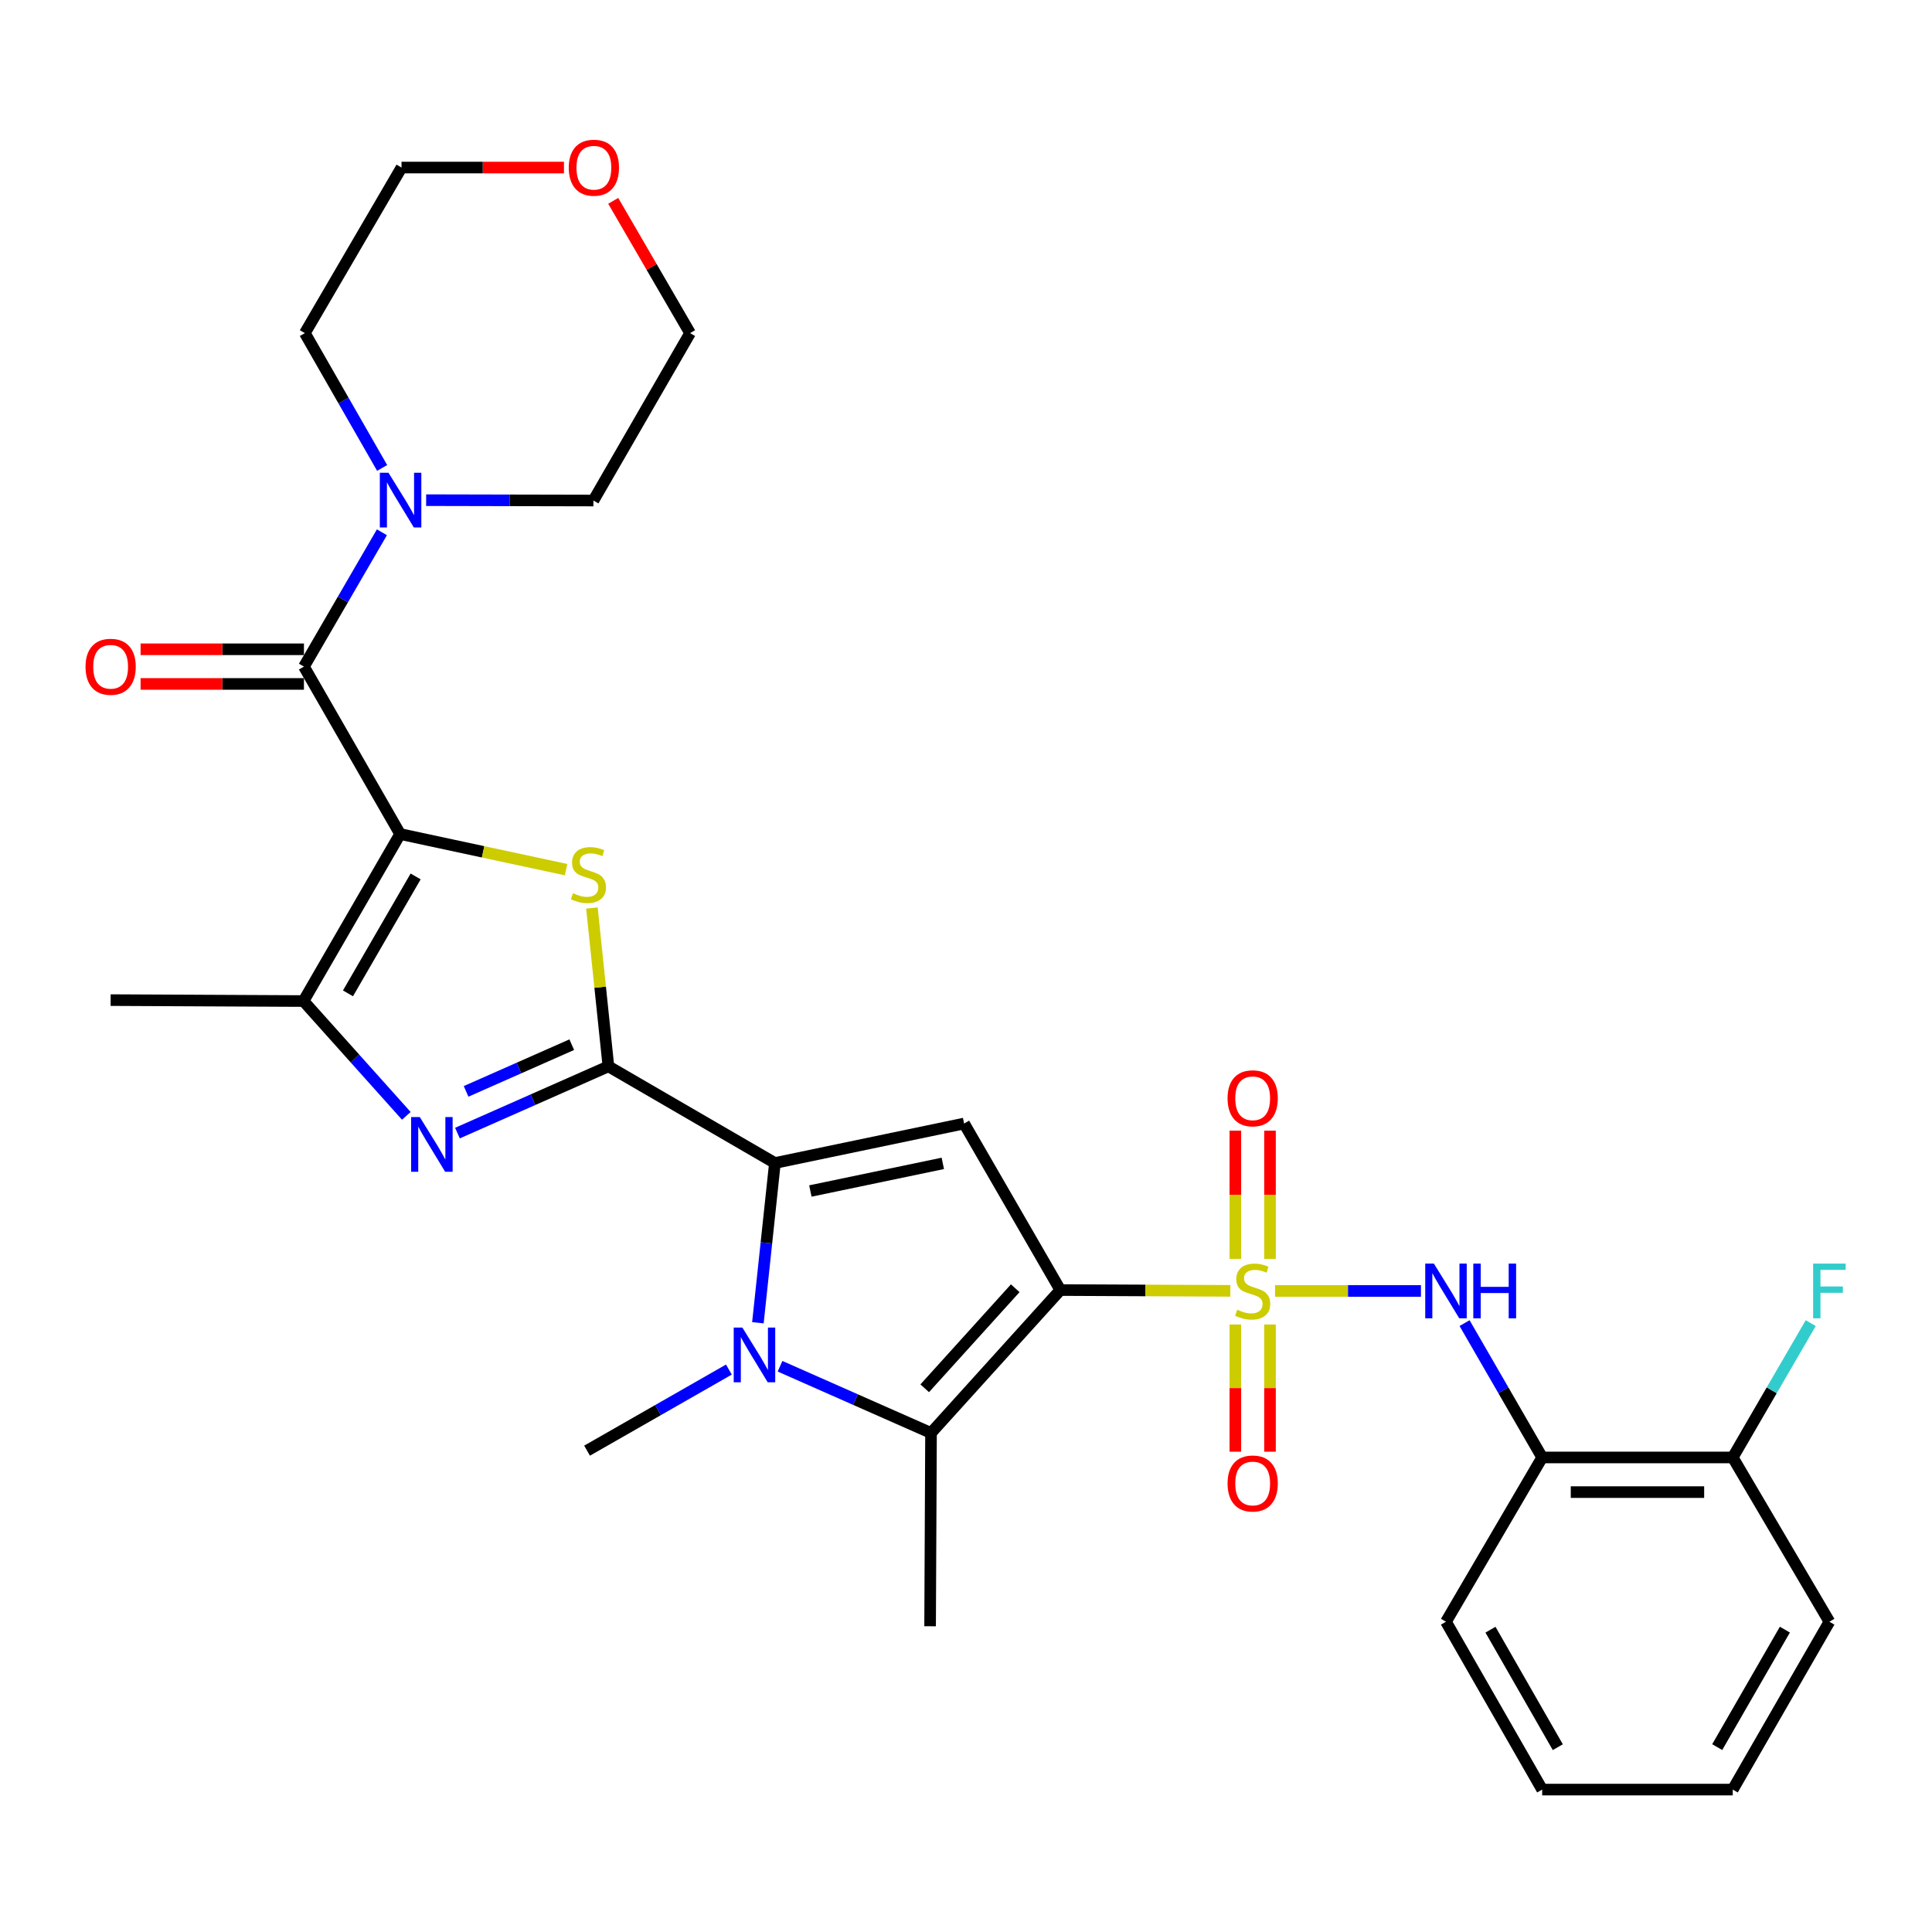 <?xml version='1.0' encoding='iso-8859-1'?>
<svg version='1.1' baseProfile='full'
              xmlns='http://www.w3.org/2000/svg'
                      xmlns:rdkit='http://www.rdkit.org/xml'
                      xmlns:xlink='http://www.w3.org/1999/xlink'
                  xml:space='preserve'
width='1000px' height='1000px' viewBox='0 0 1000 1000'>
<!-- END OF HEADER -->
<rect style='opacity:1.0;fill:#FFFFFF;stroke:none' width='1000' height='1000' x='0' y='0'> </rect>
<path class='bond-0' d='M 548.823,667.728 L 592.82,667.934' style='fill:none;fill-rule:evenodd;stroke:#000000;stroke-width:6px;stroke-linecap:butt;stroke-linejoin:miter;stroke-opacity:1' />
<path class='bond-0' d='M 592.82,667.934 L 636.817,668.141' style='fill:none;fill-rule:evenodd;stroke:#CCCC00;stroke-width:6px;stroke-linecap:butt;stroke-linejoin:miter;stroke-opacity:1' />
<path class='bond-6' d='M 548.823,667.728 L 499.022,581.537' style='fill:none;fill-rule:evenodd;stroke:#000000;stroke-width:6px;stroke-linecap:butt;stroke-linejoin:miter;stroke-opacity:1' />
<path class='bond-7' d='M 548.823,667.728 L 481.893,741.702' style='fill:none;fill-rule:evenodd;stroke:#000000;stroke-width:6px;stroke-linecap:butt;stroke-linejoin:miter;stroke-opacity:1' />
<path class='bond-7' d='M 525.484,666.79 L 478.633,718.573' style='fill:none;fill-rule:evenodd;stroke:#000000;stroke-width:6px;stroke-linecap:butt;stroke-linejoin:miter;stroke-opacity:1' />
<path class='bond-11' d='M 659.967,668.196 L 697.726,668.196' style='fill:none;fill-rule:evenodd;stroke:#CCCC00;stroke-width:6px;stroke-linecap:butt;stroke-linejoin:miter;stroke-opacity:1' />
<path class='bond-11' d='M 697.726,668.196 L 735.485,668.196' style='fill:none;fill-rule:evenodd;stroke:#0000FF;stroke-width:6px;stroke-linecap:butt;stroke-linejoin:miter;stroke-opacity:1' />
<path class='bond-14' d='M 657.354,651.581 L 657.354,618.407' style='fill:none;fill-rule:evenodd;stroke:#CCCC00;stroke-width:6px;stroke-linecap:butt;stroke-linejoin:miter;stroke-opacity:1' />
<path class='bond-14' d='M 657.354,618.407 L 657.354,585.234' style='fill:none;fill-rule:evenodd;stroke:#FF0000;stroke-width:6px;stroke-linecap:butt;stroke-linejoin:miter;stroke-opacity:1' />
<path class='bond-14' d='M 639.418,651.581 L 639.418,618.407' style='fill:none;fill-rule:evenodd;stroke:#CCCC00;stroke-width:6px;stroke-linecap:butt;stroke-linejoin:miter;stroke-opacity:1' />
<path class='bond-14' d='M 639.418,618.407 L 639.418,585.234' style='fill:none;fill-rule:evenodd;stroke:#FF0000;stroke-width:6px;stroke-linecap:butt;stroke-linejoin:miter;stroke-opacity:1' />
<path class='bond-15' d='M 639.418,685.565 L 639.418,718.479' style='fill:none;fill-rule:evenodd;stroke:#CCCC00;stroke-width:6px;stroke-linecap:butt;stroke-linejoin:miter;stroke-opacity:1' />
<path class='bond-15' d='M 639.418,718.479 L 639.418,751.393' style='fill:none;fill-rule:evenodd;stroke:#FF0000;stroke-width:6px;stroke-linecap:butt;stroke-linejoin:miter;stroke-opacity:1' />
<path class='bond-15' d='M 657.354,685.565 L 657.354,718.479' style='fill:none;fill-rule:evenodd;stroke:#CCCC00;stroke-width:6px;stroke-linecap:butt;stroke-linejoin:miter;stroke-opacity:1' />
<path class='bond-15' d='M 657.354,718.479 L 657.354,751.393' style='fill:none;fill-rule:evenodd;stroke:#FF0000;stroke-width:6px;stroke-linecap:butt;stroke-linejoin:miter;stroke-opacity:1' />
<path class='bond-1' d='M 207.11,431.695 L 250.054,440.91' style='fill:none;fill-rule:evenodd;stroke:#000000;stroke-width:6px;stroke-linecap:butt;stroke-linejoin:miter;stroke-opacity:1' />
<path class='bond-1' d='M 250.054,440.91 L 292.998,450.126' style='fill:none;fill-rule:evenodd;stroke:#CCCC00;stroke-width:6px;stroke-linecap:butt;stroke-linejoin:miter;stroke-opacity:1' />
<path class='bond-9' d='M 207.11,431.695 L 157.318,345.036' style='fill:none;fill-rule:evenodd;stroke:#000000;stroke-width:6px;stroke-linecap:butt;stroke-linejoin:miter;stroke-opacity:1' />
<path class='bond-32' d='M 207.11,431.695 L 157.089,518.144' style='fill:none;fill-rule:evenodd;stroke:#000000;stroke-width:6px;stroke-linecap:butt;stroke-linejoin:miter;stroke-opacity:1' />
<path class='bond-32' d='M 215.131,453.645 L 180.116,514.159' style='fill:none;fill-rule:evenodd;stroke:#000000;stroke-width:6px;stroke-linecap:butt;stroke-linejoin:miter;stroke-opacity:1' />
<path class='bond-2' d='M 314.913,551.943 L 401.093,601.974' style='fill:none;fill-rule:evenodd;stroke:#000000;stroke-width:6px;stroke-linecap:butt;stroke-linejoin:miter;stroke-opacity:1' />
<path class='bond-4' d='M 314.913,551.943 L 310.646,510.965' style='fill:none;fill-rule:evenodd;stroke:#000000;stroke-width:6px;stroke-linecap:butt;stroke-linejoin:miter;stroke-opacity:1' />
<path class='bond-4' d='M 310.646,510.965 L 306.379,469.986' style='fill:none;fill-rule:evenodd;stroke:#CCCC00;stroke-width:6px;stroke-linecap:butt;stroke-linejoin:miter;stroke-opacity:1' />
<path class='bond-8' d='M 314.913,551.943 L 275.845,569.214' style='fill:none;fill-rule:evenodd;stroke:#000000;stroke-width:6px;stroke-linecap:butt;stroke-linejoin:miter;stroke-opacity:1' />
<path class='bond-8' d='M 275.845,569.214 L 236.778,586.486' style='fill:none;fill-rule:evenodd;stroke:#0000FF;stroke-width:6px;stroke-linecap:butt;stroke-linejoin:miter;stroke-opacity:1' />
<path class='bond-8' d='M 295.94,540.72 L 268.593,552.81' style='fill:none;fill-rule:evenodd;stroke:#000000;stroke-width:6px;stroke-linecap:butt;stroke-linejoin:miter;stroke-opacity:1' />
<path class='bond-8' d='M 268.593,552.81 L 241.246,564.9' style='fill:none;fill-rule:evenodd;stroke:#0000FF;stroke-width:6px;stroke-linecap:butt;stroke-linejoin:miter;stroke-opacity:1' />
<path class='bond-3' d='M 401.093,601.974 L 499.022,581.537' style='fill:none;fill-rule:evenodd;stroke:#000000;stroke-width:6px;stroke-linecap:butt;stroke-linejoin:miter;stroke-opacity:1' />
<path class='bond-3' d='M 419.447,616.465 L 487.997,602.16' style='fill:none;fill-rule:evenodd;stroke:#000000;stroke-width:6px;stroke-linecap:butt;stroke-linejoin:miter;stroke-opacity:1' />
<path class='bond-31' d='M 401.093,601.974 L 396.69,643.316' style='fill:none;fill-rule:evenodd;stroke:#000000;stroke-width:6px;stroke-linecap:butt;stroke-linejoin:miter;stroke-opacity:1' />
<path class='bond-31' d='M 396.69,643.316 L 392.286,684.659' style='fill:none;fill-rule:evenodd;stroke:#0000FF;stroke-width:6px;stroke-linecap:butt;stroke-linejoin:miter;stroke-opacity:1' />
<path class='bond-5' d='M 403.749,707.167 L 442.821,724.435' style='fill:none;fill-rule:evenodd;stroke:#0000FF;stroke-width:6px;stroke-linecap:butt;stroke-linejoin:miter;stroke-opacity:1' />
<path class='bond-5' d='M 442.821,724.435 L 481.893,741.702' style='fill:none;fill-rule:evenodd;stroke:#000000;stroke-width:6px;stroke-linecap:butt;stroke-linejoin:miter;stroke-opacity:1' />
<path class='bond-19' d='M 377.276,708.884 L 340.569,729.872' style='fill:none;fill-rule:evenodd;stroke:#0000FF;stroke-width:6px;stroke-linecap:butt;stroke-linejoin:miter;stroke-opacity:1' />
<path class='bond-19' d='M 340.569,729.872 L 303.862,750.859' style='fill:none;fill-rule:evenodd;stroke:#000000;stroke-width:6px;stroke-linecap:butt;stroke-linejoin:miter;stroke-opacity:1' />
<path class='bond-20' d='M 481.893,741.702 L 481.415,841.743' style='fill:none;fill-rule:evenodd;stroke:#000000;stroke-width:6px;stroke-linecap:butt;stroke-linejoin:miter;stroke-opacity:1' />
<path class='bond-10' d='M 210.311,577.567 L 183.7,547.856' style='fill:none;fill-rule:evenodd;stroke:#0000FF;stroke-width:6px;stroke-linecap:butt;stroke-linejoin:miter;stroke-opacity:1' />
<path class='bond-10' d='M 183.7,547.856 L 157.089,518.144' style='fill:none;fill-rule:evenodd;stroke:#000000;stroke-width:6px;stroke-linecap:butt;stroke-linejoin:miter;stroke-opacity:1' />
<path class='bond-12' d='M 157.318,345.036 L 177.496,310.271' style='fill:none;fill-rule:evenodd;stroke:#000000;stroke-width:6px;stroke-linecap:butt;stroke-linejoin:miter;stroke-opacity:1' />
<path class='bond-12' d='M 177.496,310.271 L 197.674,275.506' style='fill:none;fill-rule:evenodd;stroke:#0000FF;stroke-width:6px;stroke-linecap:butt;stroke-linejoin:miter;stroke-opacity:1' />
<path class='bond-16' d='M 157.318,336.068 L 115.044,336.068' style='fill:none;fill-rule:evenodd;stroke:#000000;stroke-width:6px;stroke-linecap:butt;stroke-linejoin:miter;stroke-opacity:1' />
<path class='bond-16' d='M 115.044,336.068 L 72.769,336.068' style='fill:none;fill-rule:evenodd;stroke:#FF0000;stroke-width:6px;stroke-linecap:butt;stroke-linejoin:miter;stroke-opacity:1' />
<path class='bond-16' d='M 157.318,354.004 L 115.044,354.004' style='fill:none;fill-rule:evenodd;stroke:#000000;stroke-width:6px;stroke-linecap:butt;stroke-linejoin:miter;stroke-opacity:1' />
<path class='bond-16' d='M 115.044,354.004 L 72.769,354.004' style='fill:none;fill-rule:evenodd;stroke:#FF0000;stroke-width:6px;stroke-linecap:butt;stroke-linejoin:miter;stroke-opacity:1' />
<path class='bond-22' d='M 157.089,518.144 L 57.267,517.656' style='fill:none;fill-rule:evenodd;stroke:#000000;stroke-width:6px;stroke-linecap:butt;stroke-linejoin:miter;stroke-opacity:1' />
<path class='bond-13' d='M 758.055,684.844 L 778.142,719.61' style='fill:none;fill-rule:evenodd;stroke:#0000FF;stroke-width:6px;stroke-linecap:butt;stroke-linejoin:miter;stroke-opacity:1' />
<path class='bond-13' d='M 778.142,719.61 L 798.228,754.377' style='fill:none;fill-rule:evenodd;stroke:#000000;stroke-width:6px;stroke-linecap:butt;stroke-linejoin:miter;stroke-opacity:1' />
<path class='bond-23' d='M 220.574,258.884 L 263.862,258.979' style='fill:none;fill-rule:evenodd;stroke:#0000FF;stroke-width:6px;stroke-linecap:butt;stroke-linejoin:miter;stroke-opacity:1' />
<path class='bond-23' d='M 263.862,258.979 L 307.151,259.074' style='fill:none;fill-rule:evenodd;stroke:#000000;stroke-width:6px;stroke-linecap:butt;stroke-linejoin:miter;stroke-opacity:1' />
<path class='bond-24' d='M 197.795,242.204 L 177.796,207.315' style='fill:none;fill-rule:evenodd;stroke:#0000FF;stroke-width:6px;stroke-linecap:butt;stroke-linejoin:miter;stroke-opacity:1' />
<path class='bond-24' d='M 177.796,207.315 L 157.797,172.425' style='fill:none;fill-rule:evenodd;stroke:#000000;stroke-width:6px;stroke-linecap:butt;stroke-linejoin:miter;stroke-opacity:1' />
<path class='bond-17' d='M 798.228,754.377 L 896.864,754.377' style='fill:none;fill-rule:evenodd;stroke:#000000;stroke-width:6px;stroke-linecap:butt;stroke-linejoin:miter;stroke-opacity:1' />
<path class='bond-17' d='M 813.023,772.312 L 882.069,772.312' style='fill:none;fill-rule:evenodd;stroke:#000000;stroke-width:6px;stroke-linecap:butt;stroke-linejoin:miter;stroke-opacity:1' />
<path class='bond-25' d='M 798.228,754.377 L 748.437,839.411' style='fill:none;fill-rule:evenodd;stroke:#000000;stroke-width:6px;stroke-linecap:butt;stroke-linejoin:miter;stroke-opacity:1' />
<path class='bond-21' d='M 896.864,754.377 L 917.046,719.612' style='fill:none;fill-rule:evenodd;stroke:#000000;stroke-width:6px;stroke-linecap:butt;stroke-linejoin:miter;stroke-opacity:1' />
<path class='bond-21' d='M 917.046,719.612 L 937.228,684.847' style='fill:none;fill-rule:evenodd;stroke:#33CCCC;stroke-width:6px;stroke-linecap:butt;stroke-linejoin:miter;stroke-opacity:1' />
<path class='bond-28' d='M 896.864,754.377 L 946.894,839.411' style='fill:none;fill-rule:evenodd;stroke:#000000;stroke-width:6px;stroke-linecap:butt;stroke-linejoin:miter;stroke-opacity:1' />
<path class='bond-18' d='M 291.901,86.723 L 249.864,86.723' style='fill:none;fill-rule:evenodd;stroke:#FF0000;stroke-width:6px;stroke-linecap:butt;stroke-linejoin:miter;stroke-opacity:1' />
<path class='bond-18' d='M 249.864,86.723 L 207.827,86.723' style='fill:none;fill-rule:evenodd;stroke:#000000;stroke-width:6px;stroke-linecap:butt;stroke-linejoin:miter;stroke-opacity:1' />
<path class='bond-34' d='M 317.405,103.961 L 337.293,138.193' style='fill:none;fill-rule:evenodd;stroke:#FF0000;stroke-width:6px;stroke-linecap:butt;stroke-linejoin:miter;stroke-opacity:1' />
<path class='bond-34' d='M 337.293,138.193 L 357.181,172.425' style='fill:none;fill-rule:evenodd;stroke:#000000;stroke-width:6px;stroke-linecap:butt;stroke-linejoin:miter;stroke-opacity:1' />
<path class='bond-27' d='M 307.151,259.074 L 357.181,172.425' style='fill:none;fill-rule:evenodd;stroke:#000000;stroke-width:6px;stroke-linecap:butt;stroke-linejoin:miter;stroke-opacity:1' />
<path class='bond-26' d='M 157.797,172.425 L 207.827,86.723' style='fill:none;fill-rule:evenodd;stroke:#000000;stroke-width:6px;stroke-linecap:butt;stroke-linejoin:miter;stroke-opacity:1' />
<path class='bond-29' d='M 748.437,839.411 L 798.228,926.289' style='fill:none;fill-rule:evenodd;stroke:#000000;stroke-width:6px;stroke-linecap:butt;stroke-linejoin:miter;stroke-opacity:1' />
<path class='bond-29' d='M 771.467,843.525 L 806.32,904.339' style='fill:none;fill-rule:evenodd;stroke:#000000;stroke-width:6px;stroke-linecap:butt;stroke-linejoin:miter;stroke-opacity:1' />
<path class='bond-33' d='M 946.894,839.411 L 896.864,926.289' style='fill:none;fill-rule:evenodd;stroke:#000000;stroke-width:6px;stroke-linecap:butt;stroke-linejoin:miter;stroke-opacity:1' />
<path class='bond-33' d='M 923.847,843.492 L 888.826,904.307' style='fill:none;fill-rule:evenodd;stroke:#000000;stroke-width:6px;stroke-linecap:butt;stroke-linejoin:miter;stroke-opacity:1' />
<path class='bond-30' d='M 798.228,926.289 L 896.864,926.289' style='fill:none;fill-rule:evenodd;stroke:#000000;stroke-width:6px;stroke-linecap:butt;stroke-linejoin:miter;stroke-opacity:1' />
<path  class='atom-1' d='M 640.386 677.916
Q 640.706 678.036, 642.026 678.596
Q 643.346 679.156, 644.786 679.516
Q 646.266 679.836, 647.706 679.836
Q 650.386 679.836, 651.946 678.556
Q 653.506 677.236, 653.506 674.956
Q 653.506 673.396, 652.706 672.436
Q 651.946 671.476, 650.746 670.956
Q 649.546 670.436, 647.546 669.836
Q 645.026 669.076, 643.506 668.356
Q 642.026 667.636, 640.946 666.116
Q 639.906 664.596, 639.906 662.036
Q 639.906 658.476, 642.306 656.276
Q 644.746 654.076, 649.546 654.076
Q 652.826 654.076, 656.546 655.636
L 655.626 658.716
Q 652.226 657.316, 649.666 657.316
Q 646.906 657.316, 645.386 658.476
Q 643.866 659.596, 643.906 661.556
Q 643.906 663.076, 644.666 663.996
Q 645.466 664.916, 646.586 665.436
Q 647.746 665.956, 649.666 666.556
Q 652.226 667.356, 653.746 668.156
Q 655.266 668.956, 656.346 670.596
Q 657.466 672.196, 657.466 674.956
Q 657.466 678.876, 654.826 680.996
Q 652.226 683.076, 647.866 683.076
Q 645.346 683.076, 643.426 682.516
Q 641.546 681.996, 639.306 681.076
L 640.386 677.916
' fill='#CCCC00'/>
<path  class='atom-5' d='M 296.57 462.33
Q 296.89 462.45, 298.21 463.01
Q 299.53 463.57, 300.97 463.93
Q 302.45 464.25, 303.89 464.25
Q 306.57 464.25, 308.13 462.97
Q 309.69 461.65, 309.69 459.37
Q 309.69 457.81, 308.89 456.85
Q 308.13 455.89, 306.93 455.37
Q 305.73 454.85, 303.73 454.25
Q 301.21 453.49, 299.69 452.77
Q 298.21 452.05, 297.13 450.53
Q 296.09 449.01, 296.09 446.45
Q 296.09 442.89, 298.49 440.69
Q 300.93 438.49, 305.73 438.49
Q 309.01 438.49, 312.73 440.05
L 311.81 443.13
Q 308.41 441.73, 305.85 441.73
Q 303.09 441.73, 301.57 442.89
Q 300.05 444.01, 300.09 445.97
Q 300.09 447.49, 300.85 448.41
Q 301.65 449.33, 302.77 449.85
Q 303.93 450.37, 305.85 450.97
Q 308.41 451.77, 309.93 452.57
Q 311.45 453.37, 312.53 455.01
Q 313.65 456.61, 313.65 459.37
Q 313.65 463.29, 311.01 465.41
Q 308.41 467.49, 304.05 467.49
Q 301.53 467.49, 299.61 466.93
Q 297.73 466.41, 295.49 465.49
L 296.57 462.33
' fill='#CCCC00'/>
<path  class='atom-6' d='M 384.251 687.157
L 393.531 702.157
Q 394.451 703.637, 395.931 706.317
Q 397.411 708.997, 397.491 709.157
L 397.491 687.157
L 401.251 687.157
L 401.251 715.477
L 397.371 715.477
L 387.411 699.077
Q 386.251 697.157, 385.011 694.957
Q 383.811 692.757, 383.451 692.077
L 383.451 715.477
L 379.771 715.477
L 379.771 687.157
L 384.251 687.157
' fill='#0000FF'/>
<path  class='atom-9' d='M 217.281 578.178
L 226.561 593.178
Q 227.481 594.658, 228.961 597.338
Q 230.441 600.018, 230.521 600.178
L 230.521 578.178
L 234.281 578.178
L 234.281 606.498
L 230.401 606.498
L 220.441 590.098
Q 219.281 588.178, 218.041 585.978
Q 216.841 583.778, 216.481 583.098
L 216.481 606.498
L 212.801 606.498
L 212.801 578.178
L 217.281 578.178
' fill='#0000FF'/>
<path  class='atom-12' d='M 742.177 654.036
L 751.457 669.036
Q 752.377 670.516, 753.857 673.196
Q 755.337 675.876, 755.417 676.036
L 755.417 654.036
L 759.177 654.036
L 759.177 682.356
L 755.297 682.356
L 745.337 665.956
Q 744.177 664.036, 742.937 661.836
Q 741.737 659.636, 741.377 658.956
L 741.377 682.356
L 737.697 682.356
L 737.697 654.036
L 742.177 654.036
' fill='#0000FF'/>
<path  class='atom-12' d='M 762.577 654.036
L 766.417 654.036
L 766.417 666.076
L 780.897 666.076
L 780.897 654.036
L 784.737 654.036
L 784.737 682.356
L 780.897 682.356
L 780.897 669.276
L 766.417 669.276
L 766.417 682.356
L 762.577 682.356
L 762.577 654.036
' fill='#0000FF'/>
<path  class='atom-13' d='M 201.079 244.695
L 210.359 259.695
Q 211.279 261.175, 212.759 263.855
Q 214.239 266.535, 214.319 266.695
L 214.319 244.695
L 218.079 244.695
L 218.079 273.015
L 214.199 273.015
L 204.239 256.615
Q 203.079 254.695, 201.839 252.495
Q 200.639 250.295, 200.279 249.615
L 200.279 273.015
L 196.599 273.015
L 196.599 244.695
L 201.079 244.695
' fill='#0000FF'/>
<path  class='atom-15' d='M 635.386 568.474
Q 635.386 561.674, 638.746 557.874
Q 642.106 554.074, 648.386 554.074
Q 654.666 554.074, 658.026 557.874
Q 661.386 561.674, 661.386 568.474
Q 661.386 575.354, 657.986 579.274
Q 654.586 583.154, 648.386 583.154
Q 642.146 583.154, 638.746 579.274
Q 635.386 575.394, 635.386 568.474
M 648.386 579.954
Q 652.706 579.954, 655.026 577.074
Q 657.386 574.154, 657.386 568.474
Q 657.386 562.914, 655.026 560.114
Q 652.706 557.274, 648.386 557.274
Q 644.066 557.274, 641.706 560.074
Q 639.386 562.874, 639.386 568.474
Q 639.386 574.194, 641.706 577.074
Q 644.066 579.954, 648.386 579.954
' fill='#FF0000'/>
<path  class='atom-16' d='M 635.386 767.848
Q 635.386 761.048, 638.746 757.248
Q 642.106 753.448, 648.386 753.448
Q 654.666 753.448, 658.026 757.248
Q 661.386 761.048, 661.386 767.848
Q 661.386 774.728, 657.986 778.648
Q 654.586 782.528, 648.386 782.528
Q 642.146 782.528, 638.746 778.648
Q 635.386 774.768, 635.386 767.848
M 648.386 779.328
Q 652.706 779.328, 655.026 776.448
Q 657.386 773.528, 657.386 767.848
Q 657.386 762.288, 655.026 759.488
Q 652.706 756.648, 648.386 756.648
Q 644.066 756.648, 641.706 759.448
Q 639.386 762.248, 639.386 767.848
Q 639.386 773.568, 641.706 776.448
Q 644.066 779.328, 648.386 779.328
' fill='#FF0000'/>
<path  class='atom-17' d='M 44.267 345.116
Q 44.267 338.316, 47.627 334.516
Q 50.987 330.716, 57.267 330.716
Q 63.547 330.716, 66.907 334.516
Q 70.267 338.316, 70.267 345.116
Q 70.267 351.996, 66.867 355.916
Q 63.467 359.796, 57.267 359.796
Q 51.027 359.796, 47.627 355.916
Q 44.267 352.036, 44.267 345.116
M 57.267 356.596
Q 61.587 356.596, 63.907 353.716
Q 66.267 350.796, 66.267 345.116
Q 66.267 339.556, 63.907 336.756
Q 61.587 333.916, 57.267 333.916
Q 52.947 333.916, 50.587 336.716
Q 48.267 339.516, 48.267 345.116
Q 48.267 350.836, 50.587 353.716
Q 52.947 356.596, 57.267 356.596
' fill='#FF0000'/>
<path  class='atom-19' d='M 294.39 86.803
Q 294.39 80.003, 297.75 76.203
Q 301.11 72.403, 307.39 72.403
Q 313.67 72.403, 317.03 76.203
Q 320.39 80.003, 320.39 86.803
Q 320.39 93.683, 316.99 97.603
Q 313.59 101.483, 307.39 101.483
Q 301.15 101.483, 297.75 97.603
Q 294.39 93.723, 294.39 86.803
M 307.39 98.283
Q 311.71 98.283, 314.03 95.403
Q 316.39 92.483, 316.39 86.803
Q 316.39 81.243, 314.03 78.443
Q 311.71 75.603, 307.39 75.603
Q 303.07 75.603, 300.71 78.403
Q 298.39 81.203, 298.39 86.803
Q 298.39 92.523, 300.71 95.403
Q 303.07 98.283, 307.39 98.283
' fill='#FF0000'/>
<path  class='atom-22' d='M 938.474 654.036
L 955.314 654.036
L 955.314 657.276
L 942.274 657.276
L 942.274 665.876
L 953.874 665.876
L 953.874 669.156
L 942.274 669.156
L 942.274 682.356
L 938.474 682.356
L 938.474 654.036
' fill='#33CCCC'/>
</svg>
